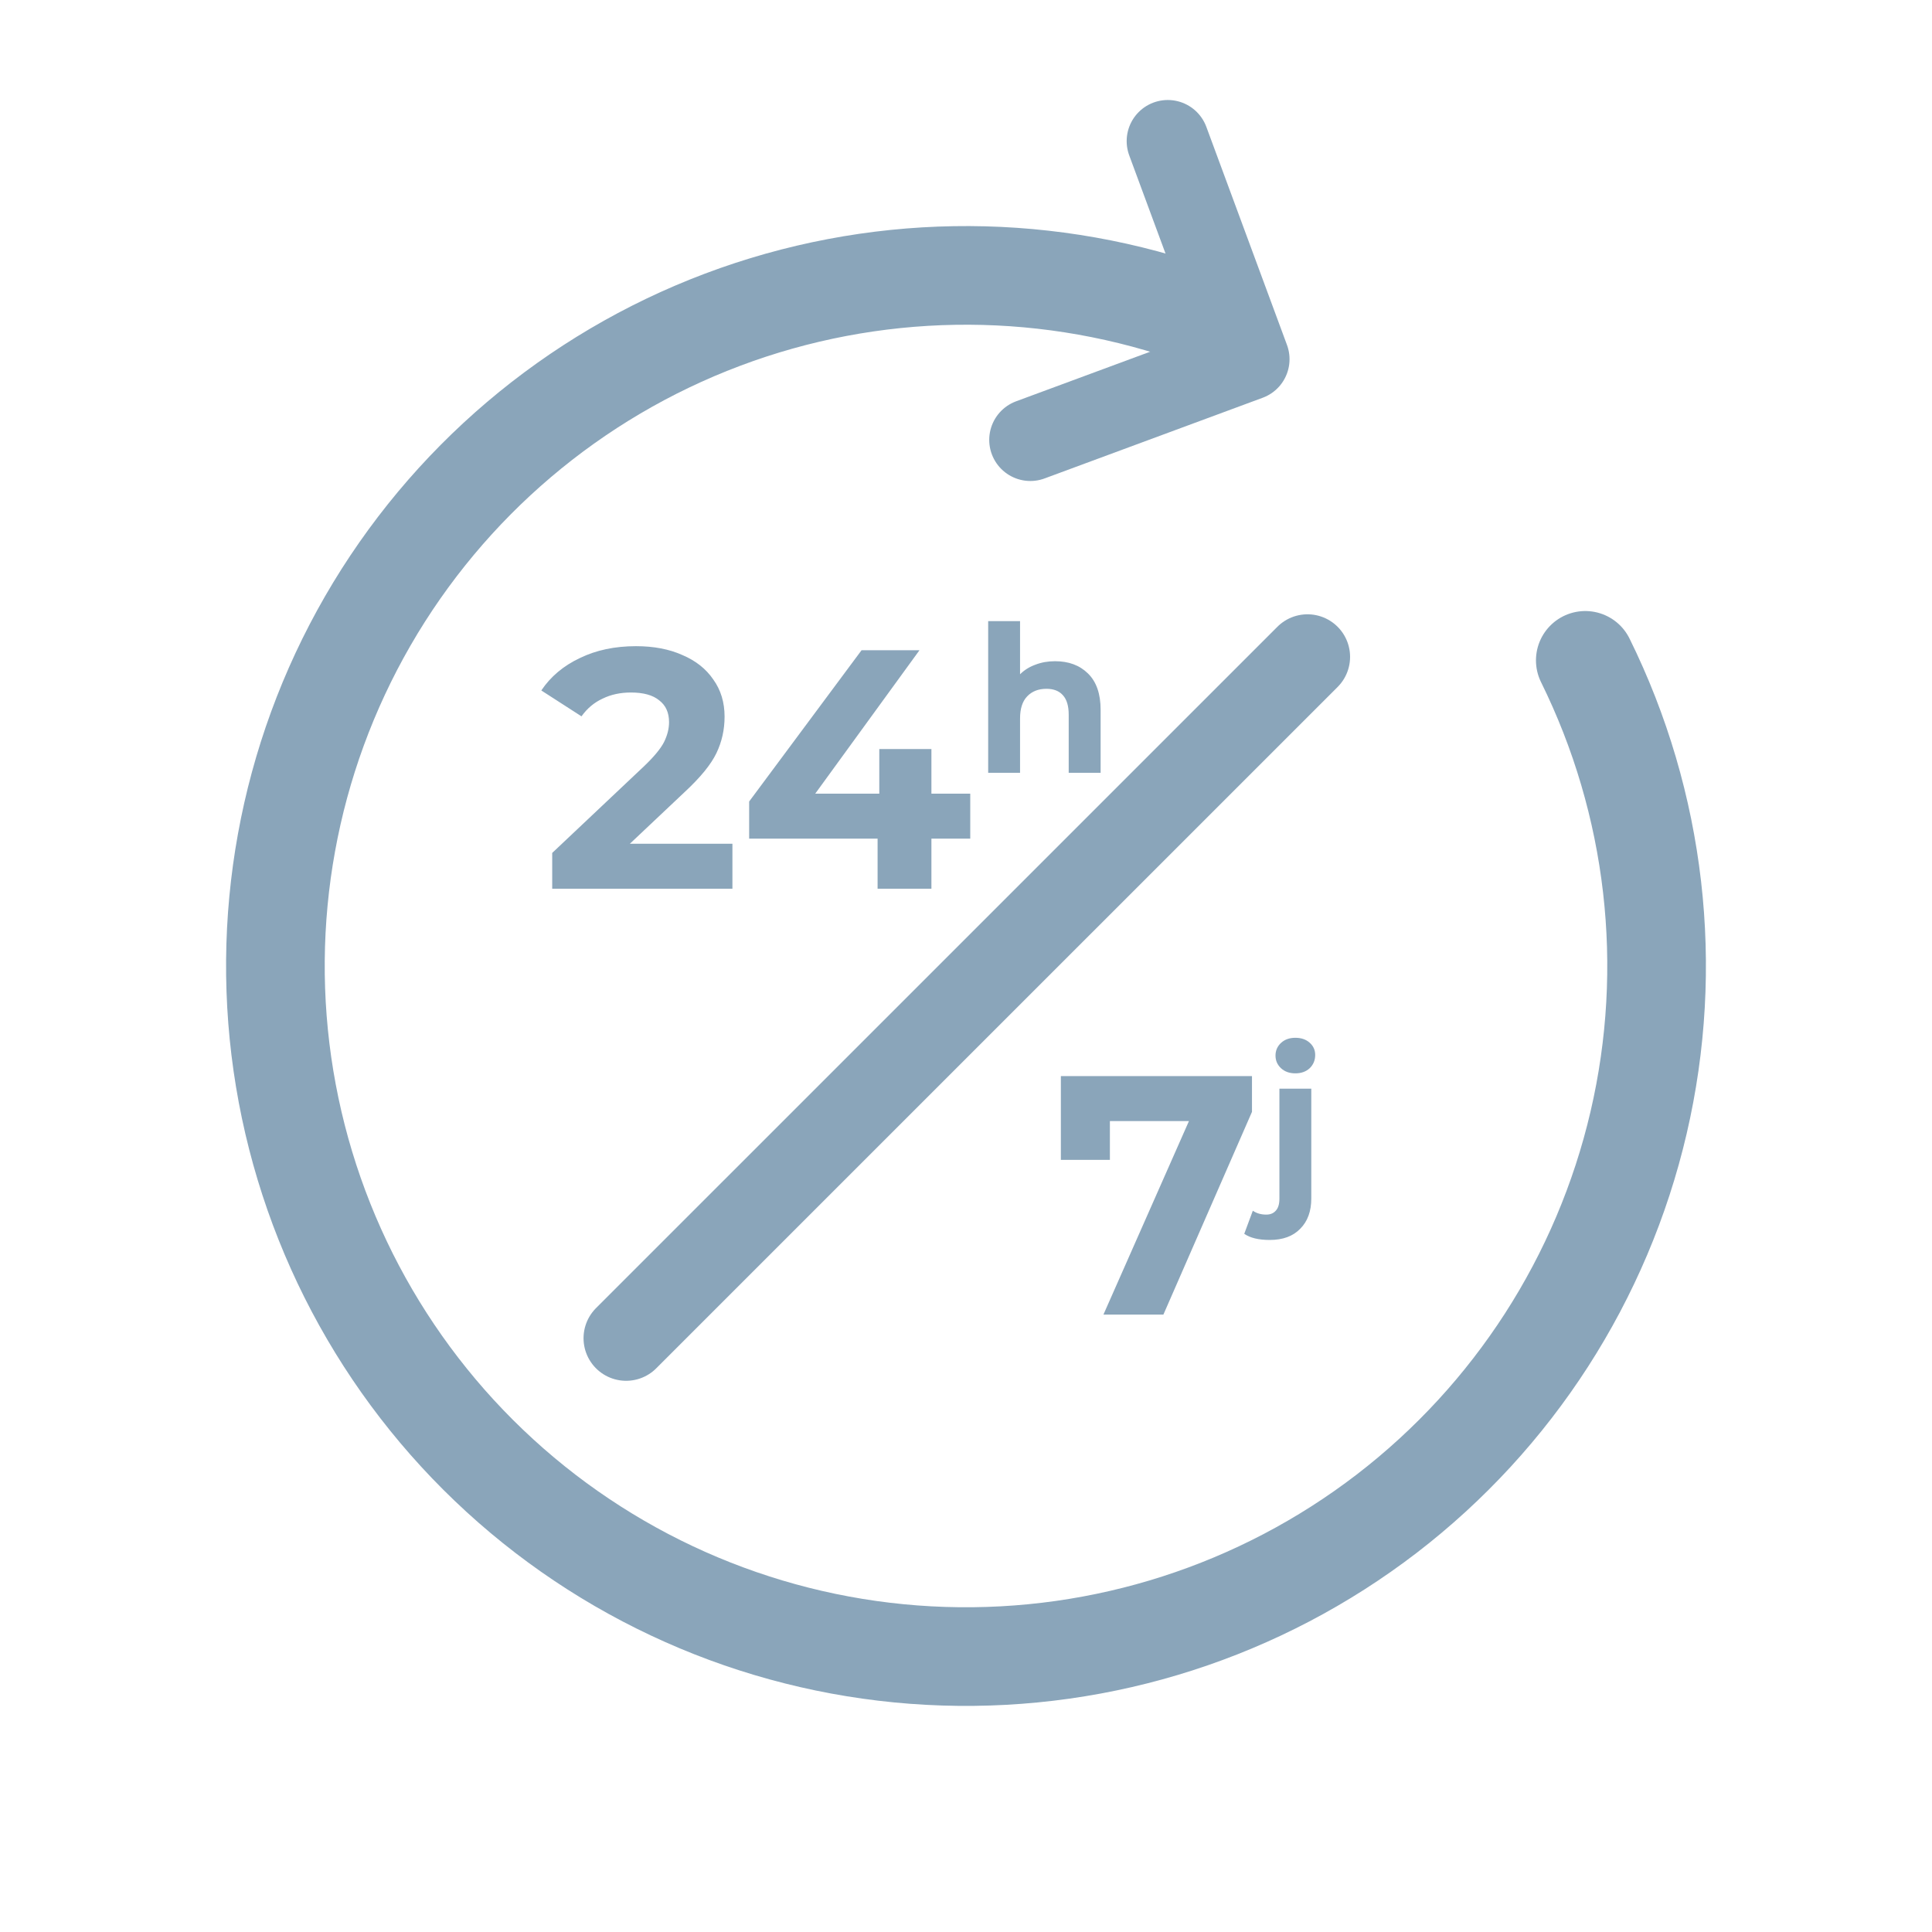 <svg width="50" height="50" viewBox="0 0 50 50" fill="none" xmlns="http://www.w3.org/2000/svg">
<path d="M41.027 17.09C42.857 20.797 43.345 25.025 42.407 29.052C41.469 33.08 39.164 36.657 35.885 39.176C32.605 41.694 28.554 42.997 24.421 42.863C20.288 42.73 16.33 41.167 13.22 38.442C10.11 35.716 8.042 31.997 7.367 27.918C6.692 23.838 7.452 19.651 9.518 16.069C11.585 12.487 14.829 9.733 18.698 8.275C22.568 6.817 26.823 6.746 30.739 8.074" stroke="#8AA5BA" stroke-width="2.553" stroke-linecap="round"/>
<path d="M30.222 3.652L32.309 9.296L26.665 11.384" stroke="#8AA5BA" stroke-width="2.128" stroke-linecap="round" stroke-linejoin="round"/>
<path d="M18.955 21.836V23H14.291V22.074L16.672 19.826C16.924 19.585 17.095 19.379 17.183 19.209C17.271 19.032 17.315 18.859 17.315 18.689C17.315 18.442 17.23 18.254 17.059 18.124C16.895 17.989 16.651 17.922 16.328 17.922C16.057 17.922 15.813 17.974 15.596 18.08C15.378 18.18 15.196 18.333 15.049 18.539L14.009 17.869C14.25 17.51 14.582 17.231 15.005 17.031C15.428 16.825 15.913 16.723 16.46 16.723C16.918 16.723 17.318 16.799 17.659 16.952C18.006 17.099 18.273 17.31 18.461 17.587C18.655 17.857 18.752 18.177 18.752 18.547C18.752 18.883 18.682 19.197 18.541 19.491C18.4 19.785 18.126 20.12 17.721 20.496L16.301 21.836H18.955ZM25.11 21.704H24.105V23H22.712V21.704H19.388V20.743L22.297 16.828H23.796L21.098 20.54H22.756V19.385H24.105V20.54H25.11V21.704ZM27.304 17.112C27.657 17.112 27.941 17.217 28.156 17.429C28.374 17.641 28.484 17.954 28.484 18.371V20H27.658V18.498C27.658 18.272 27.609 18.104 27.51 17.995C27.412 17.882 27.269 17.826 27.082 17.826C26.874 17.826 26.708 17.891 26.584 18.021C26.461 18.148 26.399 18.339 26.399 18.593V20H25.574V16.075H26.399V17.45C26.509 17.341 26.641 17.258 26.796 17.202C26.951 17.142 27.12 17.112 27.304 17.112Z" fill="#8AA5BA"/>
<path d="M32.401 27.849V28.775L30.109 34.021H28.557L30.77 29.013H28.724V30.018H27.455V27.849H32.401ZM32.862 32.09C32.573 32.09 32.353 32.037 32.201 31.931L32.423 31.333C32.518 31.4 32.635 31.434 32.772 31.434C32.878 31.434 32.961 31.398 33.021 31.328C33.081 31.261 33.111 31.159 33.111 31.021V28.175H33.936V31.016C33.936 31.347 33.841 31.608 33.651 31.799C33.464 31.993 33.201 32.09 32.862 32.09ZM33.524 27.778C33.372 27.778 33.248 27.734 33.153 27.646C33.058 27.558 33.01 27.448 33.01 27.318C33.01 27.188 33.058 27.078 33.153 26.99C33.248 26.902 33.372 26.858 33.524 26.858C33.675 26.858 33.799 26.9 33.894 26.985C33.989 27.069 34.037 27.175 34.037 27.302C34.037 27.44 33.989 27.554 33.894 27.646C33.799 27.734 33.675 27.778 33.524 27.778Z" fill="#8AA5BA"/>
<path d="M33.838 17L16.204 34.633" stroke="#8AA5BA" stroke-width="2.204" stroke-linecap="round"/>
</svg>
